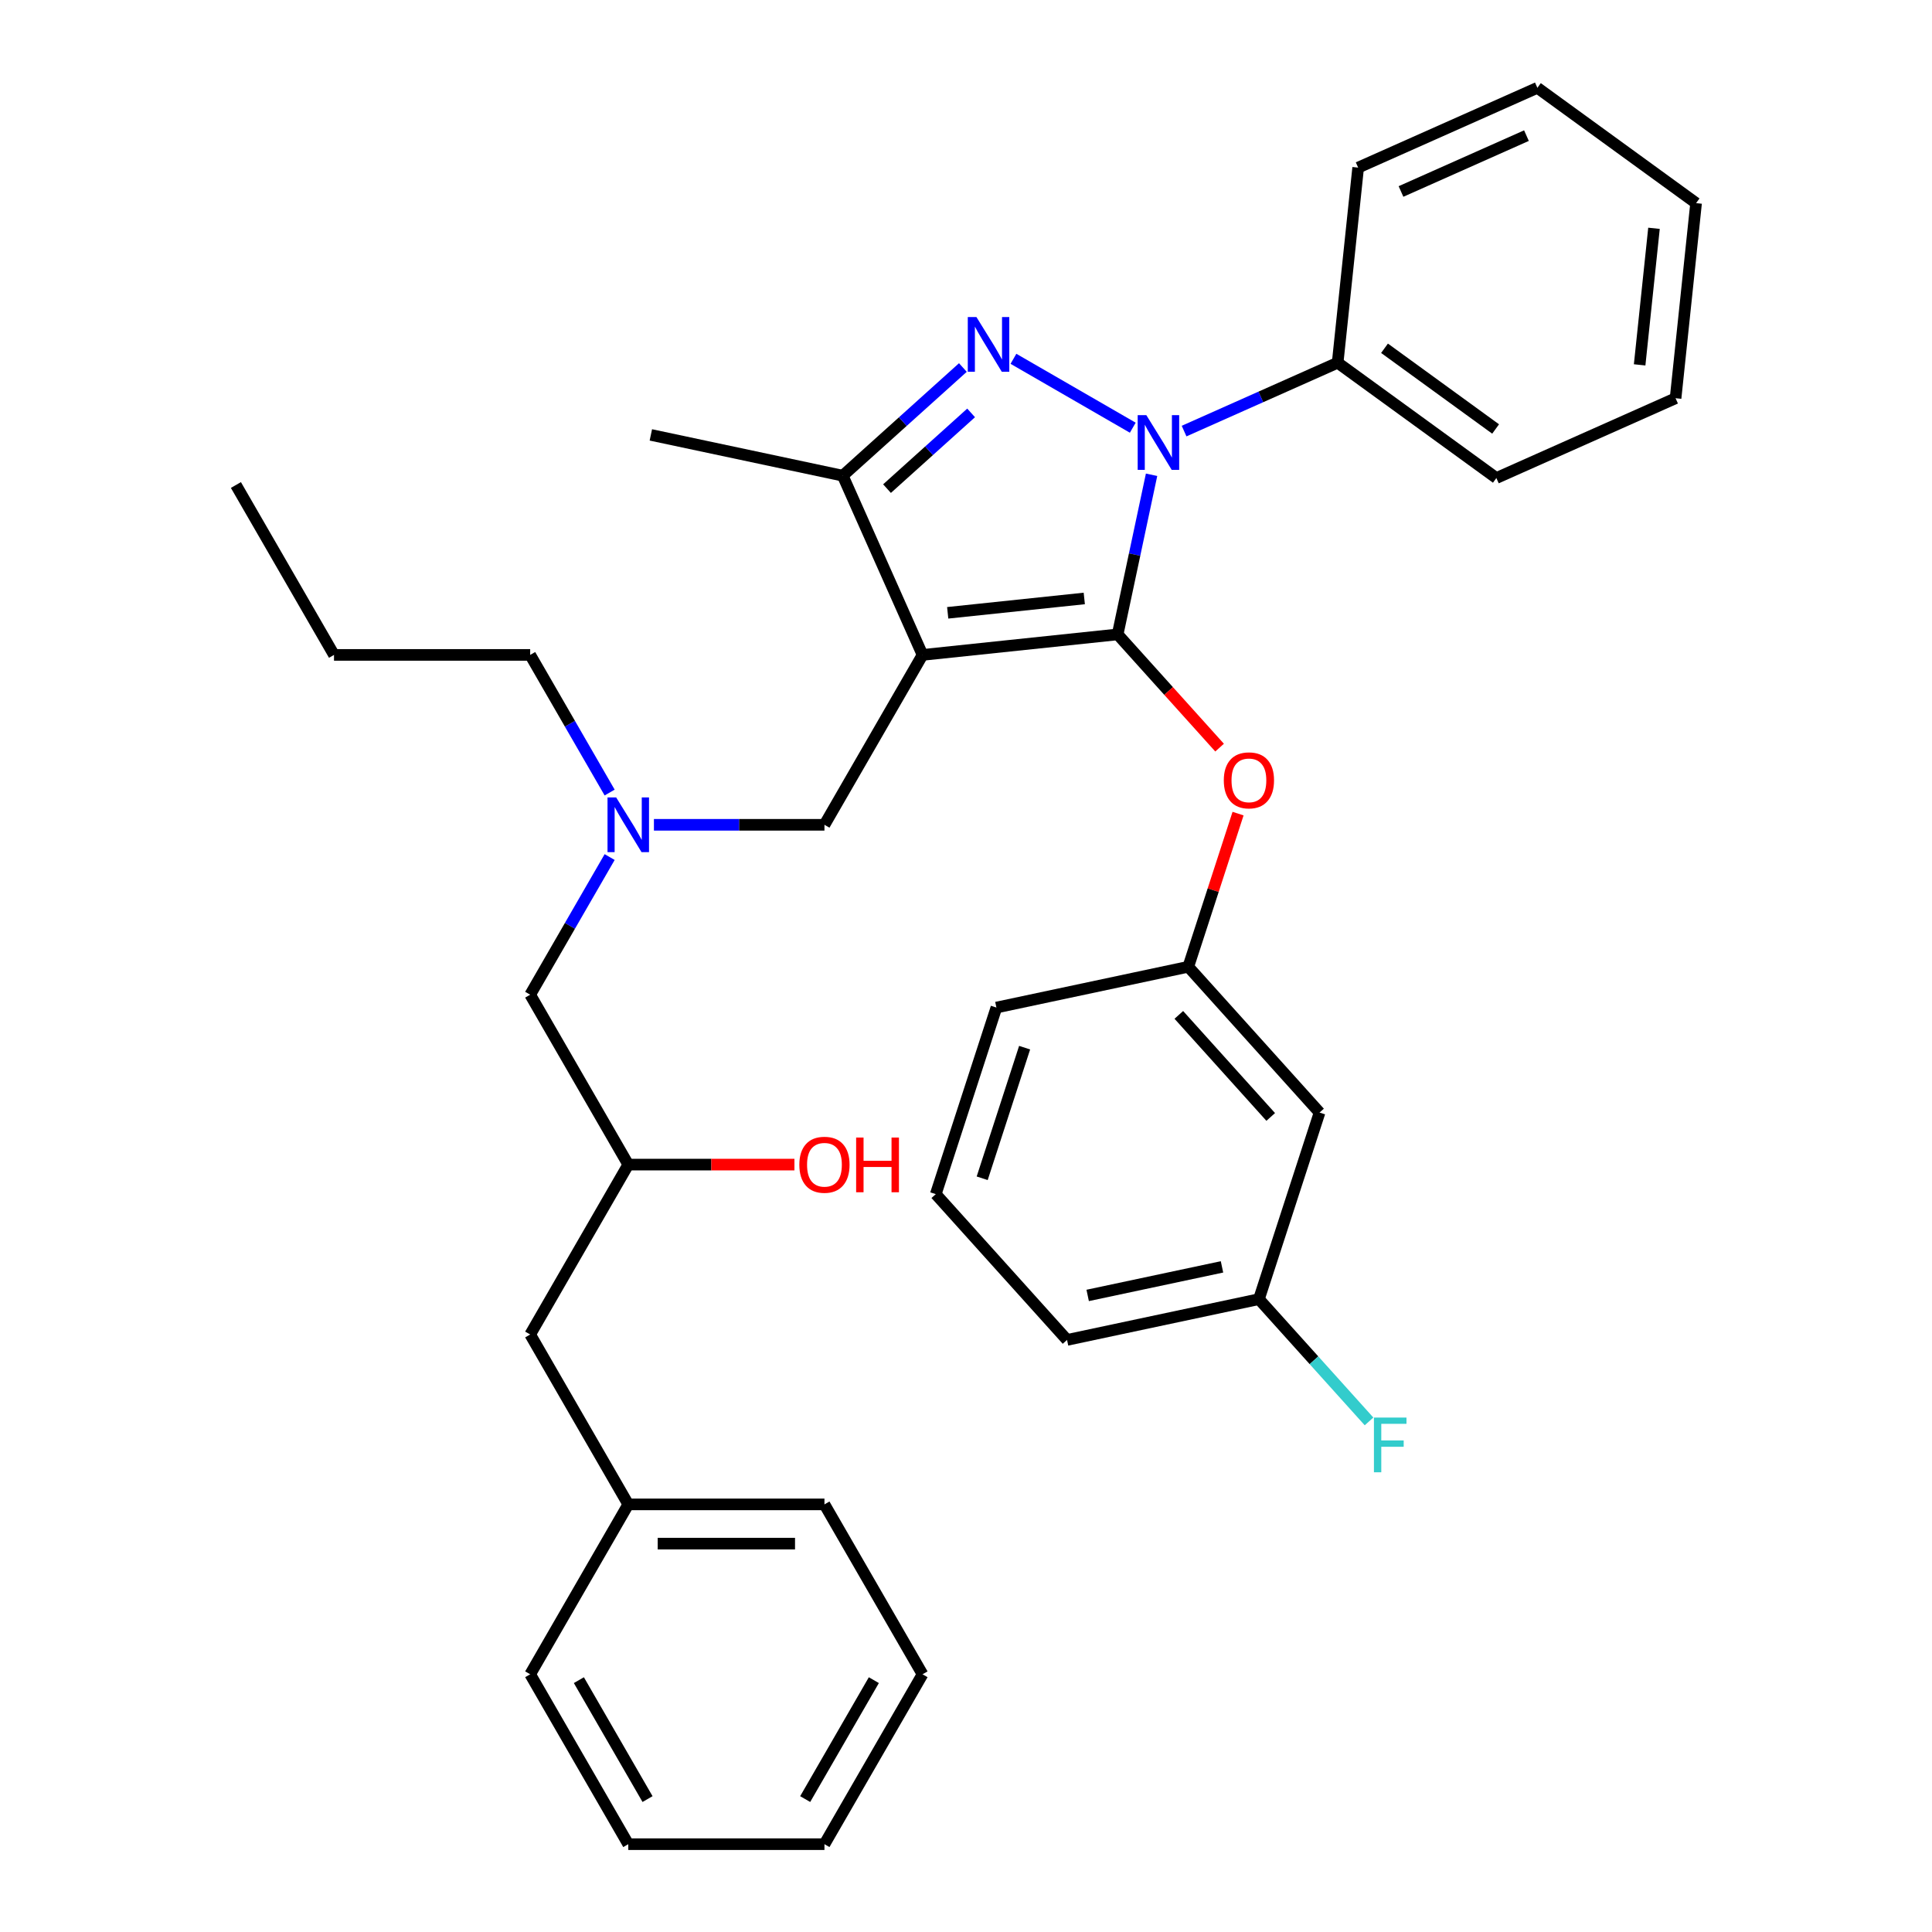 <?xml version='1.0' encoding='iso-8859-1'?>
<svg version='1.1' baseProfile='full'
              xmlns='http://www.w3.org/2000/svg'
                      xmlns:rdkit='http://www.rdkit.org/xml'
                      xmlns:xlink='http://www.w3.org/1999/xlink'
                  xml:space='preserve'
width='1000px' height='1000px' viewBox='0 0 1000 1000'>
<!-- END OF HEADER -->
<rect style='opacity:1.0;fill:#FFFFFF;stroke:none' width='1000' height='1000' x='0' y='0'> </rect>
<path class='bond-0' d='M 315.551,410.219 L 294.986,374.599' style='fill:none;fill-rule:evenodd;stroke:#0000FF;stroke-width:6px;stroke-linecap:butt;stroke-linejoin:miter;stroke-opacity:1' />
<path class='bond-0' d='M 294.986,374.599 L 274.421,338.979' style='fill:none;fill-rule:evenodd;stroke:#000000;stroke-width:6px;stroke-linecap:butt;stroke-linejoin:miter;stroke-opacity:1' />
<path class='bond-1' d='M 315.551,443.616 L 294.986,479.236' style='fill:none;fill-rule:evenodd;stroke:#0000FF;stroke-width:6px;stroke-linecap:butt;stroke-linejoin:miter;stroke-opacity:1' />
<path class='bond-1' d='M 294.986,479.236 L 274.421,514.855' style='fill:none;fill-rule:evenodd;stroke:#000000;stroke-width:6px;stroke-linecap:butt;stroke-linejoin:miter;stroke-opacity:1' />
<path class='bond-2' d='M 338.47,426.917 L 382.602,426.917' style='fill:none;fill-rule:evenodd;stroke:#0000FF;stroke-width:6px;stroke-linecap:butt;stroke-linejoin:miter;stroke-opacity:1' />
<path class='bond-2' d='M 382.602,426.917 L 426.734,426.917' style='fill:none;fill-rule:evenodd;stroke:#000000;stroke-width:6px;stroke-linecap:butt;stroke-linejoin:miter;stroke-opacity:1' />
<path class='bond-3' d='M 274.421,514.855 L 325.192,602.793' style='fill:none;fill-rule:evenodd;stroke:#000000;stroke-width:6px;stroke-linecap:butt;stroke-linejoin:miter;stroke-opacity:1' />
<path class='bond-4' d='M 325.192,602.793 L 368.194,602.793' style='fill:none;fill-rule:evenodd;stroke:#000000;stroke-width:6px;stroke-linecap:butt;stroke-linejoin:miter;stroke-opacity:1' />
<path class='bond-4' d='M 368.194,602.793 L 411.195,602.793' style='fill:none;fill-rule:evenodd;stroke:#FF0000;stroke-width:6px;stroke-linecap:butt;stroke-linejoin:miter;stroke-opacity:1' />
<path class='bond-5' d='M 325.192,602.793 L 274.421,690.731' style='fill:none;fill-rule:evenodd;stroke:#000000;stroke-width:6px;stroke-linecap:butt;stroke-linejoin:miter;stroke-opacity:1' />
<path class='bond-6' d='M 477.505,866.607 L 426.734,954.545' style='fill:none;fill-rule:evenodd;stroke:#000000;stroke-width:6px;stroke-linecap:butt;stroke-linejoin:miter;stroke-opacity:1' />
<path class='bond-6' d='M 452.302,869.644 L 416.762,931.201' style='fill:none;fill-rule:evenodd;stroke:#000000;stroke-width:6px;stroke-linecap:butt;stroke-linejoin:miter;stroke-opacity:1' />
<path class='bond-7' d='M 477.505,866.607 L 426.734,778.669' style='fill:none;fill-rule:evenodd;stroke:#000000;stroke-width:6px;stroke-linecap:butt;stroke-linejoin:miter;stroke-opacity:1' />
<path class='bond-8' d='M 426.734,954.545 L 325.192,954.545' style='fill:none;fill-rule:evenodd;stroke:#000000;stroke-width:6px;stroke-linecap:butt;stroke-linejoin:miter;stroke-opacity:1' />
<path class='bond-9' d='M 325.192,954.545 L 274.421,866.607' style='fill:none;fill-rule:evenodd;stroke:#000000;stroke-width:6px;stroke-linecap:butt;stroke-linejoin:miter;stroke-opacity:1' />
<path class='bond-9' d='M 335.164,931.201 L 299.624,869.644' style='fill:none;fill-rule:evenodd;stroke:#000000;stroke-width:6px;stroke-linecap:butt;stroke-linejoin:miter;stroke-opacity:1' />
<path class='bond-10' d='M 426.734,426.917 L 477.505,338.979' style='fill:none;fill-rule:evenodd;stroke:#000000;stroke-width:6px;stroke-linecap:butt;stroke-linejoin:miter;stroke-opacity:1' />
<path class='bond-11' d='M 596.053,245.741 L 587.272,287.053' style='fill:none;fill-rule:evenodd;stroke:#0000FF;stroke-width:6px;stroke-linecap:butt;stroke-linejoin:miter;stroke-opacity:1' />
<path class='bond-11' d='M 587.272,287.053 L 578.491,328.365' style='fill:none;fill-rule:evenodd;stroke:#000000;stroke-width:6px;stroke-linecap:butt;stroke-linejoin:miter;stroke-opacity:1' />
<path class='bond-12' d='M 586.324,221.376 L 524.56,185.716' style='fill:none;fill-rule:evenodd;stroke:#0000FF;stroke-width:6px;stroke-linecap:butt;stroke-linejoin:miter;stroke-opacity:1' />
<path class='bond-13' d='M 612.881,223.13 L 652.623,205.436' style='fill:none;fill-rule:evenodd;stroke:#0000FF;stroke-width:6px;stroke-linecap:butt;stroke-linejoin:miter;stroke-opacity:1' />
<path class='bond-13' d='M 652.623,205.436 L 692.366,187.741' style='fill:none;fill-rule:evenodd;stroke:#000000;stroke-width:6px;stroke-linecap:butt;stroke-linejoin:miter;stroke-opacity:1' />
<path class='bond-14' d='M 578.491,328.365 L 604.873,357.666' style='fill:none;fill-rule:evenodd;stroke:#000000;stroke-width:6px;stroke-linecap:butt;stroke-linejoin:miter;stroke-opacity:1' />
<path class='bond-14' d='M 604.873,357.666 L 631.256,386.967' style='fill:none;fill-rule:evenodd;stroke:#FF0000;stroke-width:6px;stroke-linecap:butt;stroke-linejoin:miter;stroke-opacity:1' />
<path class='bond-15' d='M 578.491,328.365 L 477.505,338.979' style='fill:none;fill-rule:evenodd;stroke:#000000;stroke-width:6px;stroke-linecap:butt;stroke-linejoin:miter;stroke-opacity:1' />
<path class='bond-15' d='M 561.22,309.76 L 490.53,317.19' style='fill:none;fill-rule:evenodd;stroke:#000000;stroke-width:6px;stroke-linecap:butt;stroke-linejoin:miter;stroke-opacity:1' />
<path class='bond-16' d='M 477.505,338.979 L 436.204,246.216' style='fill:none;fill-rule:evenodd;stroke:#000000;stroke-width:6px;stroke-linecap:butt;stroke-linejoin:miter;stroke-opacity:1' />
<path class='bond-17' d='M 436.204,246.216 L 336.881,225.104' style='fill:none;fill-rule:evenodd;stroke:#000000;stroke-width:6px;stroke-linecap:butt;stroke-linejoin:miter;stroke-opacity:1' />
<path class='bond-18' d='M 436.204,246.216 L 467.295,218.222' style='fill:none;fill-rule:evenodd;stroke:#000000;stroke-width:6px;stroke-linecap:butt;stroke-linejoin:miter;stroke-opacity:1' />
<path class='bond-18' d='M 467.295,218.222 L 498.386,190.227' style='fill:none;fill-rule:evenodd;stroke:#0000FF;stroke-width:6px;stroke-linecap:butt;stroke-linejoin:miter;stroke-opacity:1' />
<path class='bond-18' d='M 459.12,252.91 L 480.884,233.314' style='fill:none;fill-rule:evenodd;stroke:#000000;stroke-width:6px;stroke-linecap:butt;stroke-linejoin:miter;stroke-opacity:1' />
<path class='bond-18' d='M 480.884,233.314 L 502.648,213.718' style='fill:none;fill-rule:evenodd;stroke:#0000FF;stroke-width:6px;stroke-linecap:butt;stroke-linejoin:miter;stroke-opacity:1' />
<path class='bond-19' d='M 274.421,338.979 L 172.879,338.979' style='fill:none;fill-rule:evenodd;stroke:#000000;stroke-width:6px;stroke-linecap:butt;stroke-linejoin:miter;stroke-opacity:1' />
<path class='bond-20' d='M 172.879,338.979 L 122.108,251.041' style='fill:none;fill-rule:evenodd;stroke:#000000;stroke-width:6px;stroke-linecap:butt;stroke-linejoin:miter;stroke-opacity:1' />
<path class='bond-21' d='M 640.815,421.124 L 627.936,460.761' style='fill:none;fill-rule:evenodd;stroke:#FF0000;stroke-width:6px;stroke-linecap:butt;stroke-linejoin:miter;stroke-opacity:1' />
<path class='bond-21' d='M 627.936,460.761 L 615.057,500.398' style='fill:none;fill-rule:evenodd;stroke:#000000;stroke-width:6px;stroke-linecap:butt;stroke-linejoin:miter;stroke-opacity:1' />
<path class='bond-22' d='M 651.624,672.431 L 552.301,693.543' style='fill:none;fill-rule:evenodd;stroke:#000000;stroke-width:6px;stroke-linecap:butt;stroke-linejoin:miter;stroke-opacity:1' />
<path class='bond-22' d='M 632.503,655.733 L 562.977,670.511' style='fill:none;fill-rule:evenodd;stroke:#000000;stroke-width:6px;stroke-linecap:butt;stroke-linejoin:miter;stroke-opacity:1' />
<path class='bond-23' d='M 651.624,672.431 L 683.002,575.858' style='fill:none;fill-rule:evenodd;stroke:#000000;stroke-width:6px;stroke-linecap:butt;stroke-linejoin:miter;stroke-opacity:1' />
<path class='bond-24' d='M 651.624,672.431 L 680.117,704.076' style='fill:none;fill-rule:evenodd;stroke:#000000;stroke-width:6px;stroke-linecap:butt;stroke-linejoin:miter;stroke-opacity:1' />
<path class='bond-24' d='M 680.117,704.076 L 708.61,735.72' style='fill:none;fill-rule:evenodd;stroke:#33CCCC;stroke-width:6px;stroke-linecap:butt;stroke-linejoin:miter;stroke-opacity:1' />
<path class='bond-25' d='M 552.301,693.543 L 484.356,618.082' style='fill:none;fill-rule:evenodd;stroke:#000000;stroke-width:6px;stroke-linecap:butt;stroke-linejoin:miter;stroke-opacity:1' />
<path class='bond-26' d='M 484.356,618.082 L 515.734,521.51' style='fill:none;fill-rule:evenodd;stroke:#000000;stroke-width:6px;stroke-linecap:butt;stroke-linejoin:miter;stroke-opacity:1' />
<path class='bond-26' d='M 508.377,609.872 L 530.342,542.271' style='fill:none;fill-rule:evenodd;stroke:#000000;stroke-width:6px;stroke-linecap:butt;stroke-linejoin:miter;stroke-opacity:1' />
<path class='bond-27' d='M 692.366,187.741 L 774.515,247.426' style='fill:none;fill-rule:evenodd;stroke:#000000;stroke-width:6px;stroke-linecap:butt;stroke-linejoin:miter;stroke-opacity:1' />
<path class='bond-27' d='M 716.625,180.264 L 774.13,222.044' style='fill:none;fill-rule:evenodd;stroke:#000000;stroke-width:6px;stroke-linecap:butt;stroke-linejoin:miter;stroke-opacity:1' />
<path class='bond-28' d='M 692.366,187.741 L 702.98,86.755' style='fill:none;fill-rule:evenodd;stroke:#000000;stroke-width:6px;stroke-linecap:butt;stroke-linejoin:miter;stroke-opacity:1' />
<path class='bond-29' d='M 774.515,247.426 L 867.278,206.125' style='fill:none;fill-rule:evenodd;stroke:#000000;stroke-width:6px;stroke-linecap:butt;stroke-linejoin:miter;stroke-opacity:1' />
<path class='bond-30' d='M 867.278,206.125 L 877.892,105.139' style='fill:none;fill-rule:evenodd;stroke:#000000;stroke-width:6px;stroke-linecap:butt;stroke-linejoin:miter;stroke-opacity:1' />
<path class='bond-30' d='M 848.673,188.855 L 856.103,118.165' style='fill:none;fill-rule:evenodd;stroke:#000000;stroke-width:6px;stroke-linecap:butt;stroke-linejoin:miter;stroke-opacity:1' />
<path class='bond-31' d='M 877.892,105.139 L 795.743,45.455' style='fill:none;fill-rule:evenodd;stroke:#000000;stroke-width:6px;stroke-linecap:butt;stroke-linejoin:miter;stroke-opacity:1' />
<path class='bond-32' d='M 795.743,45.455 L 702.98,86.755' style='fill:none;fill-rule:evenodd;stroke:#000000;stroke-width:6px;stroke-linecap:butt;stroke-linejoin:miter;stroke-opacity:1' />
<path class='bond-32' d='M 790.089,70.202 L 725.154,99.113' style='fill:none;fill-rule:evenodd;stroke:#000000;stroke-width:6px;stroke-linecap:butt;stroke-linejoin:miter;stroke-opacity:1' />
<path class='bond-33' d='M 515.734,521.51 L 615.057,500.398' style='fill:none;fill-rule:evenodd;stroke:#000000;stroke-width:6px;stroke-linecap:butt;stroke-linejoin:miter;stroke-opacity:1' />
<path class='bond-34' d='M 615.057,500.398 L 683.002,575.858' style='fill:none;fill-rule:evenodd;stroke:#000000;stroke-width:6px;stroke-linecap:butt;stroke-linejoin:miter;stroke-opacity:1' />
<path class='bond-34' d='M 610.157,525.306 L 657.718,578.128' style='fill:none;fill-rule:evenodd;stroke:#000000;stroke-width:6px;stroke-linecap:butt;stroke-linejoin:miter;stroke-opacity:1' />
<path class='bond-35' d='M 274.421,866.607 L 325.192,778.669' style='fill:none;fill-rule:evenodd;stroke:#000000;stroke-width:6px;stroke-linecap:butt;stroke-linejoin:miter;stroke-opacity:1' />
<path class='bond-36' d='M 325.192,778.669 L 426.734,778.669' style='fill:none;fill-rule:evenodd;stroke:#000000;stroke-width:6px;stroke-linecap:butt;stroke-linejoin:miter;stroke-opacity:1' />
<path class='bond-36' d='M 340.423,798.978 L 411.503,798.978' style='fill:none;fill-rule:evenodd;stroke:#000000;stroke-width:6px;stroke-linecap:butt;stroke-linejoin:miter;stroke-opacity:1' />
<path class='bond-37' d='M 325.192,778.669 L 274.421,690.731' style='fill:none;fill-rule:evenodd;stroke:#000000;stroke-width:6px;stroke-linecap:butt;stroke-linejoin:miter;stroke-opacity:1' />
<path  class='atom-0' d='M 318.932 412.757
L 328.212 427.757
Q 329.132 429.237, 330.612 431.917
Q 332.092 434.597, 332.172 434.757
L 332.172 412.757
L 335.932 412.757
L 335.932 441.077
L 332.052 441.077
L 322.092 424.677
Q 320.932 422.757, 319.692 420.557
Q 318.492 418.357, 318.132 417.677
L 318.132 441.077
L 314.452 441.077
L 314.452 412.757
L 318.932 412.757
' fill='#0000FF'/>
<path  class='atom-4' d='M 413.734 602.873
Q 413.734 596.073, 417.094 592.273
Q 420.454 588.473, 426.734 588.473
Q 433.014 588.473, 436.374 592.273
Q 439.734 596.073, 439.734 602.873
Q 439.734 609.753, 436.334 613.673
Q 432.934 617.553, 426.734 617.553
Q 420.494 617.553, 417.094 613.673
Q 413.734 609.793, 413.734 602.873
M 426.734 614.353
Q 431.054 614.353, 433.374 611.473
Q 435.734 608.553, 435.734 602.873
Q 435.734 597.313, 433.374 594.513
Q 431.054 591.673, 426.734 591.673
Q 422.414 591.673, 420.054 594.473
Q 417.734 597.273, 417.734 602.873
Q 417.734 608.593, 420.054 611.473
Q 422.414 614.353, 426.734 614.353
' fill='#FF0000'/>
<path  class='atom-4' d='M 443.134 588.793
L 446.974 588.793
L 446.974 600.833
L 461.454 600.833
L 461.454 588.793
L 465.294 588.793
L 465.294 617.113
L 461.454 617.113
L 461.454 604.033
L 446.974 604.033
L 446.974 617.113
L 443.134 617.113
L 443.134 588.793
' fill='#FF0000'/>
<path  class='atom-8' d='M 593.342 214.882
L 602.622 229.882
Q 603.542 231.362, 605.022 234.042
Q 606.502 236.722, 606.582 236.882
L 606.582 214.882
L 610.342 214.882
L 610.342 243.202
L 606.462 243.202
L 596.502 226.802
Q 595.342 224.882, 594.102 222.682
Q 592.902 220.482, 592.542 219.802
L 592.542 243.202
L 588.862 243.202
L 588.862 214.882
L 593.342 214.882
' fill='#0000FF'/>
<path  class='atom-12' d='M 505.404 164.111
L 514.684 179.111
Q 515.604 180.591, 517.084 183.271
Q 518.564 185.951, 518.644 186.111
L 518.644 164.111
L 522.404 164.111
L 522.404 192.431
L 518.524 192.431
L 508.564 176.031
Q 507.404 174.111, 506.164 171.911
Q 504.964 169.711, 504.604 169.031
L 504.604 192.431
L 500.924 192.431
L 500.924 164.111
L 505.404 164.111
' fill='#0000FF'/>
<path  class='atom-16' d='M 633.436 403.906
Q 633.436 397.106, 636.796 393.306
Q 640.156 389.506, 646.436 389.506
Q 652.716 389.506, 656.076 393.306
Q 659.436 397.106, 659.436 403.906
Q 659.436 410.786, 656.036 414.706
Q 652.636 418.586, 646.436 418.586
Q 640.196 418.586, 636.796 414.706
Q 633.436 410.826, 633.436 403.906
M 646.436 415.386
Q 650.756 415.386, 653.076 412.506
Q 655.436 409.586, 655.436 403.906
Q 655.436 398.346, 653.076 395.546
Q 650.756 392.706, 646.436 392.706
Q 642.116 392.706, 639.756 395.506
Q 637.436 398.306, 637.436 403.906
Q 637.436 409.626, 639.756 412.506
Q 642.116 415.386, 646.436 415.386
' fill='#FF0000'/>
<path  class='atom-30' d='M 711.149 733.731
L 727.989 733.731
L 727.989 736.971
L 714.949 736.971
L 714.949 745.571
L 726.549 745.571
L 726.549 748.851
L 714.949 748.851
L 714.949 762.051
L 711.149 762.051
L 711.149 733.731
' fill='#33CCCC'/>
</svg>
